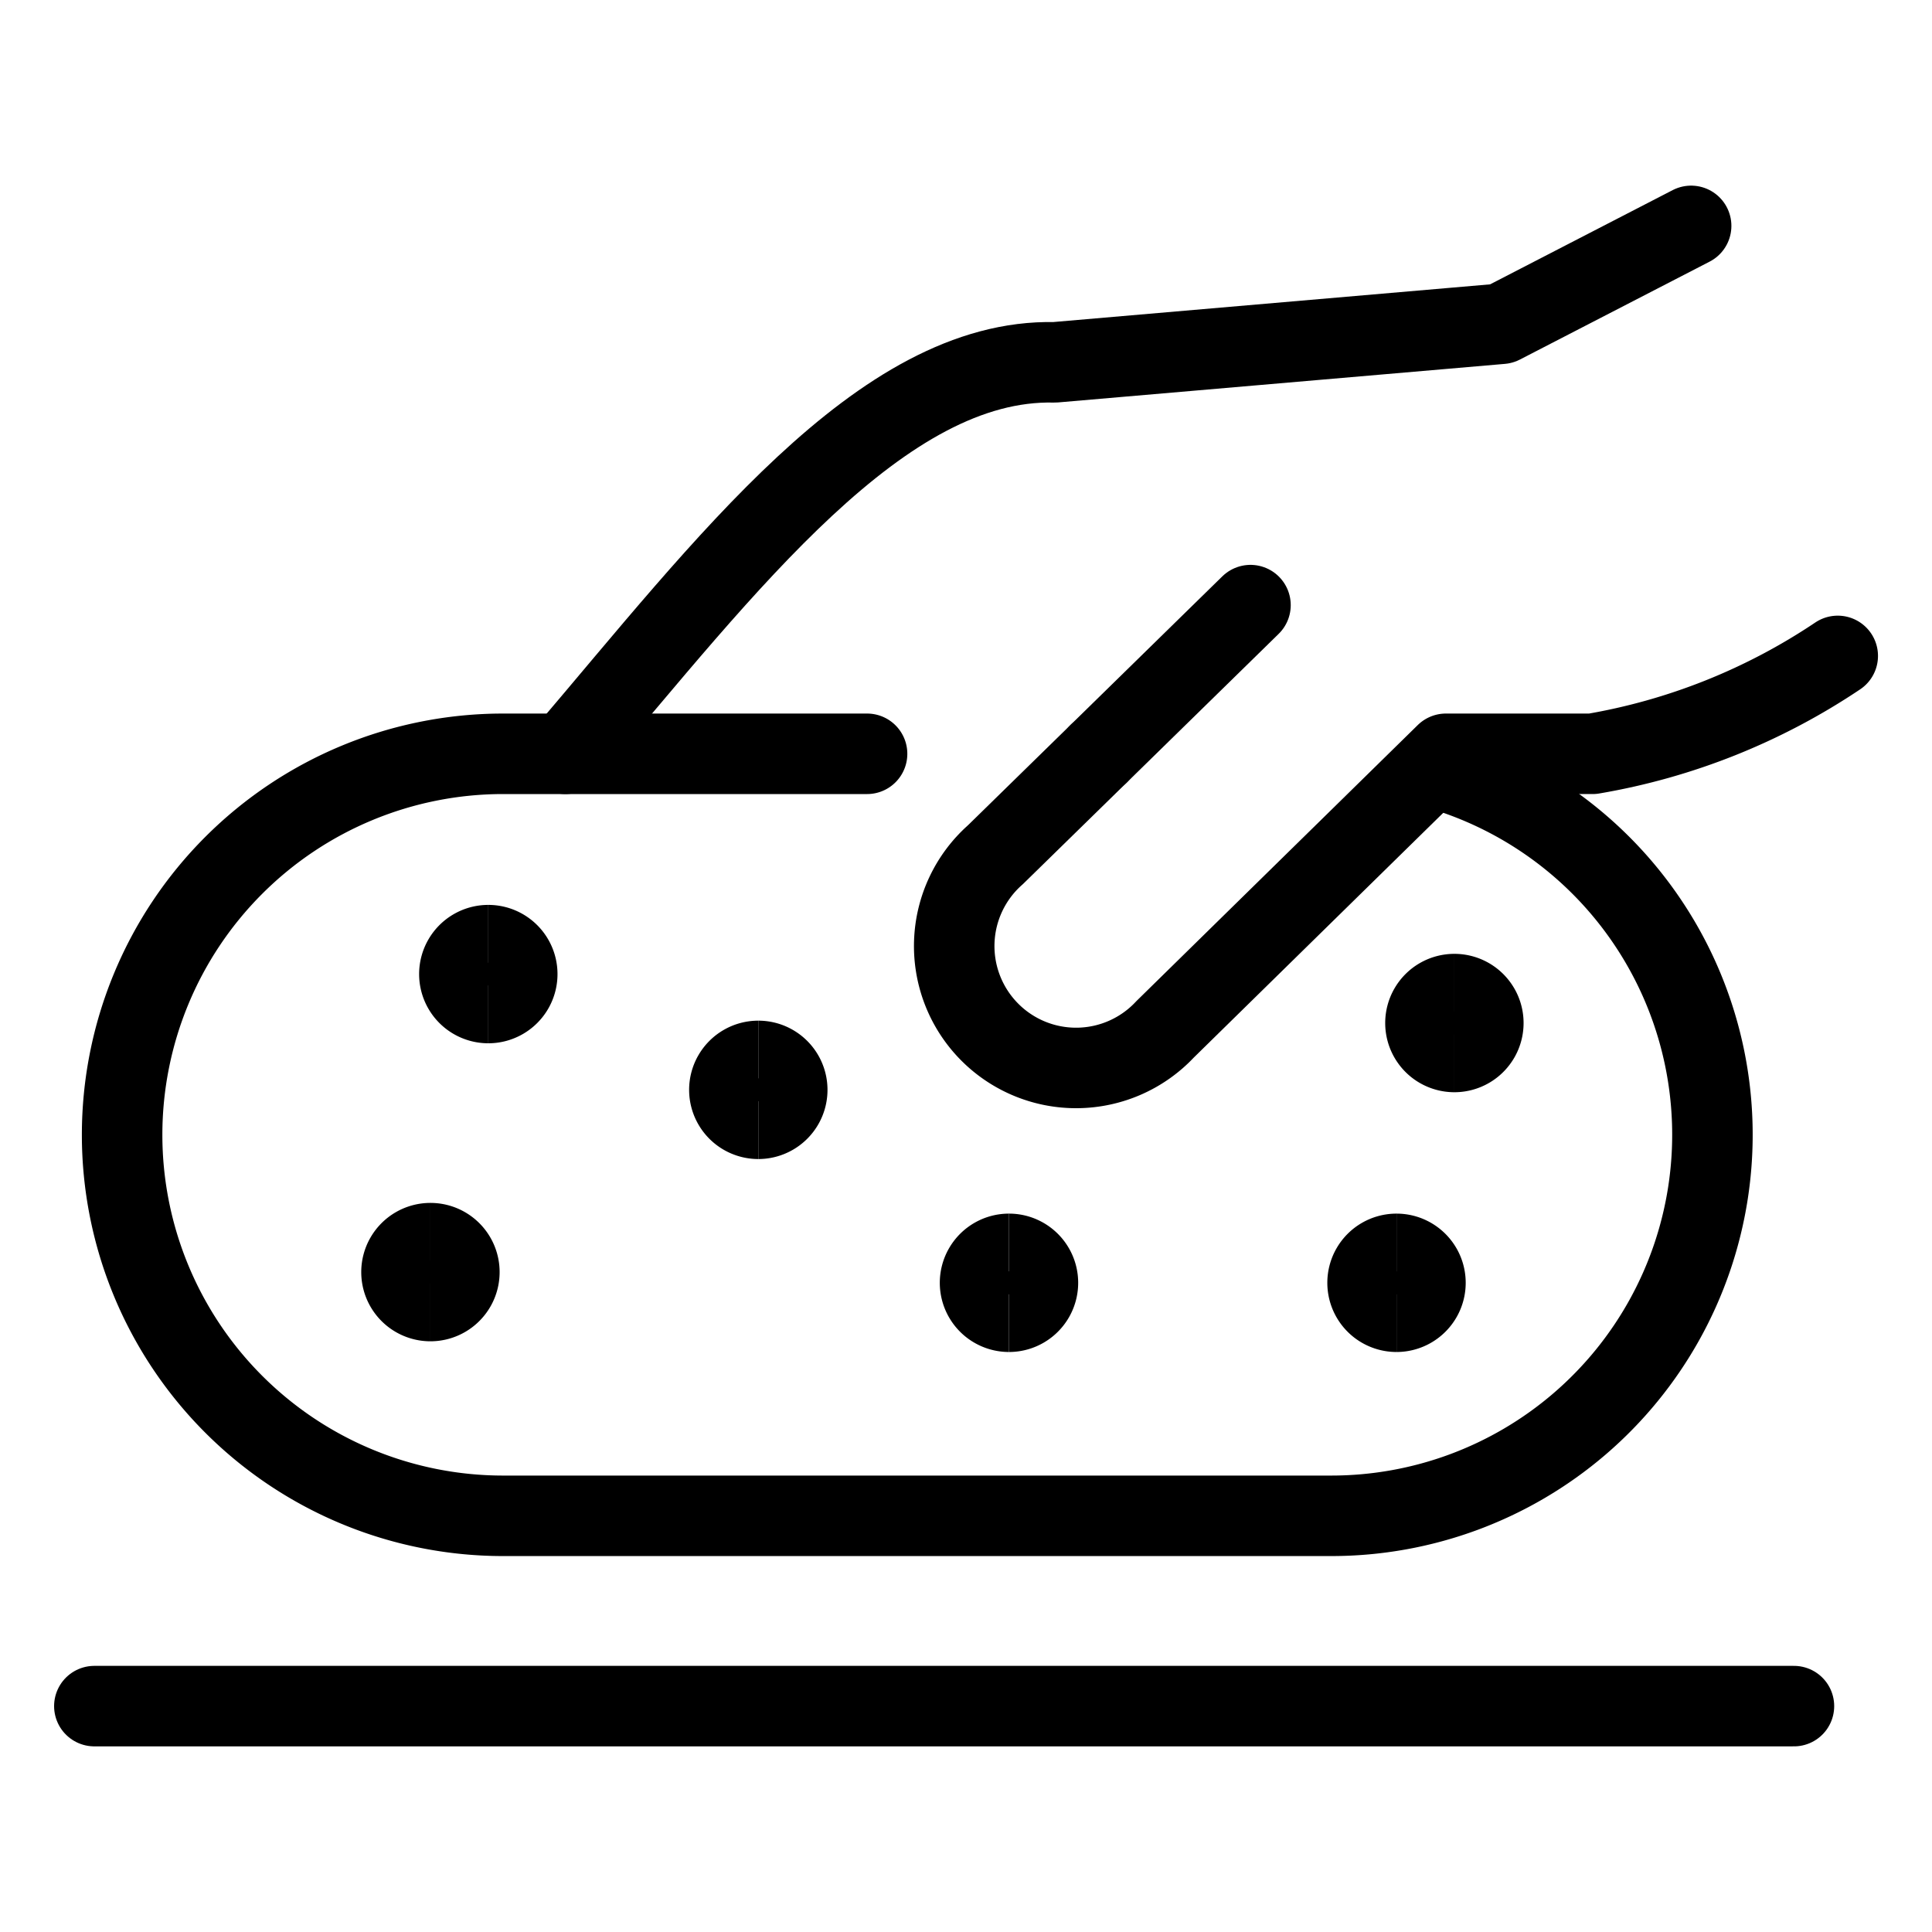 <?xml version="1.0" encoding="UTF-8"?> <svg xmlns="http://www.w3.org/2000/svg" fill="none" viewBox="-0.5 -0.5 24 24" height="24" width="24"><path stroke="#000000" stroke-linecap="round" stroke-linejoin="round" d="m13.147 8.864 -1.282 1.254a1.514 1.514 0 1 0 2.108 2.169l3.489 -3.423h1.821A7.815 7.815 0 0 0 22.329 7.648" stroke-width="1"></path><path stroke="#000000" stroke-linecap="round" stroke-linejoin="round" d="m20.508 2.306 -2.356 1.216 -5.551 0.479c-2.156 -0.051 -4.088 2.53 -6.078 4.863" stroke-width="1"></path><path stroke="#000000" stroke-linecap="round" stroke-linejoin="round" d="m15.034 7.017 -1.887 1.847" stroke-width="1"></path><path stroke="#000000" stroke-linecap="round" stroke-linejoin="round" d="M17.468 9.083a4.734 4.734 0 0 1 -1.429 9.247H5.75a4.733 4.733 0 1 1 0 -9.466h4.521" stroke-width="1"></path><path stroke="#000000" d="M5.566 11.96a0.359 0.359 0 0 1 0 -0.719" stroke-width="1"></path><path stroke="#000000" d="M5.566 11.96a0.359 0.359 0 0 0 0 -0.719" stroke-width="1"></path><path stroke="#000000" d="M4.847 15.662a0.359 0.359 0 0 1 0 -0.719" stroke-width="1"></path><path stroke="#000000" d="M4.847 15.662a0.359 0.359 0 0 0 0 -0.719" stroke-width="1"></path><path stroke="#000000" d="M8.92 13.398a0.359 0.359 0 0 1 0 -0.719" stroke-width="1"></path><path stroke="#000000" d="M8.92 13.398a0.359 0.359 0 0 0 0 -0.719" stroke-width="1"></path><path stroke="#000000" d="M12.034 15.795a0.359 0.359 0 0 1 0 -0.719" stroke-width="1"></path><path stroke="#000000" d="M12.034 15.795a0.359 0.359 0 0 0 0 -0.719" stroke-width="1"></path><path stroke="#000000" d="M16.848 15.795a0.359 0.359 0 0 1 0 -0.719" stroke-width="1"></path><path stroke="#000000" d="M16.848 15.795a0.359 0.359 0 0 0 0 -0.719" stroke-width="1"></path><path stroke="#000000" d="M17.567 12.568a0.359 0.359 0 0 1 0 -0.719" stroke-width="1"></path><path stroke="#000000" d="M17.567 12.568a0.359 0.359 0 0 0 0 -0.719" stroke-width="1"></path><path stroke="#000000" stroke-linecap="round" stroke-linejoin="round" d="M21.785 20.694H0.672" stroke-width="1"></path></svg> 